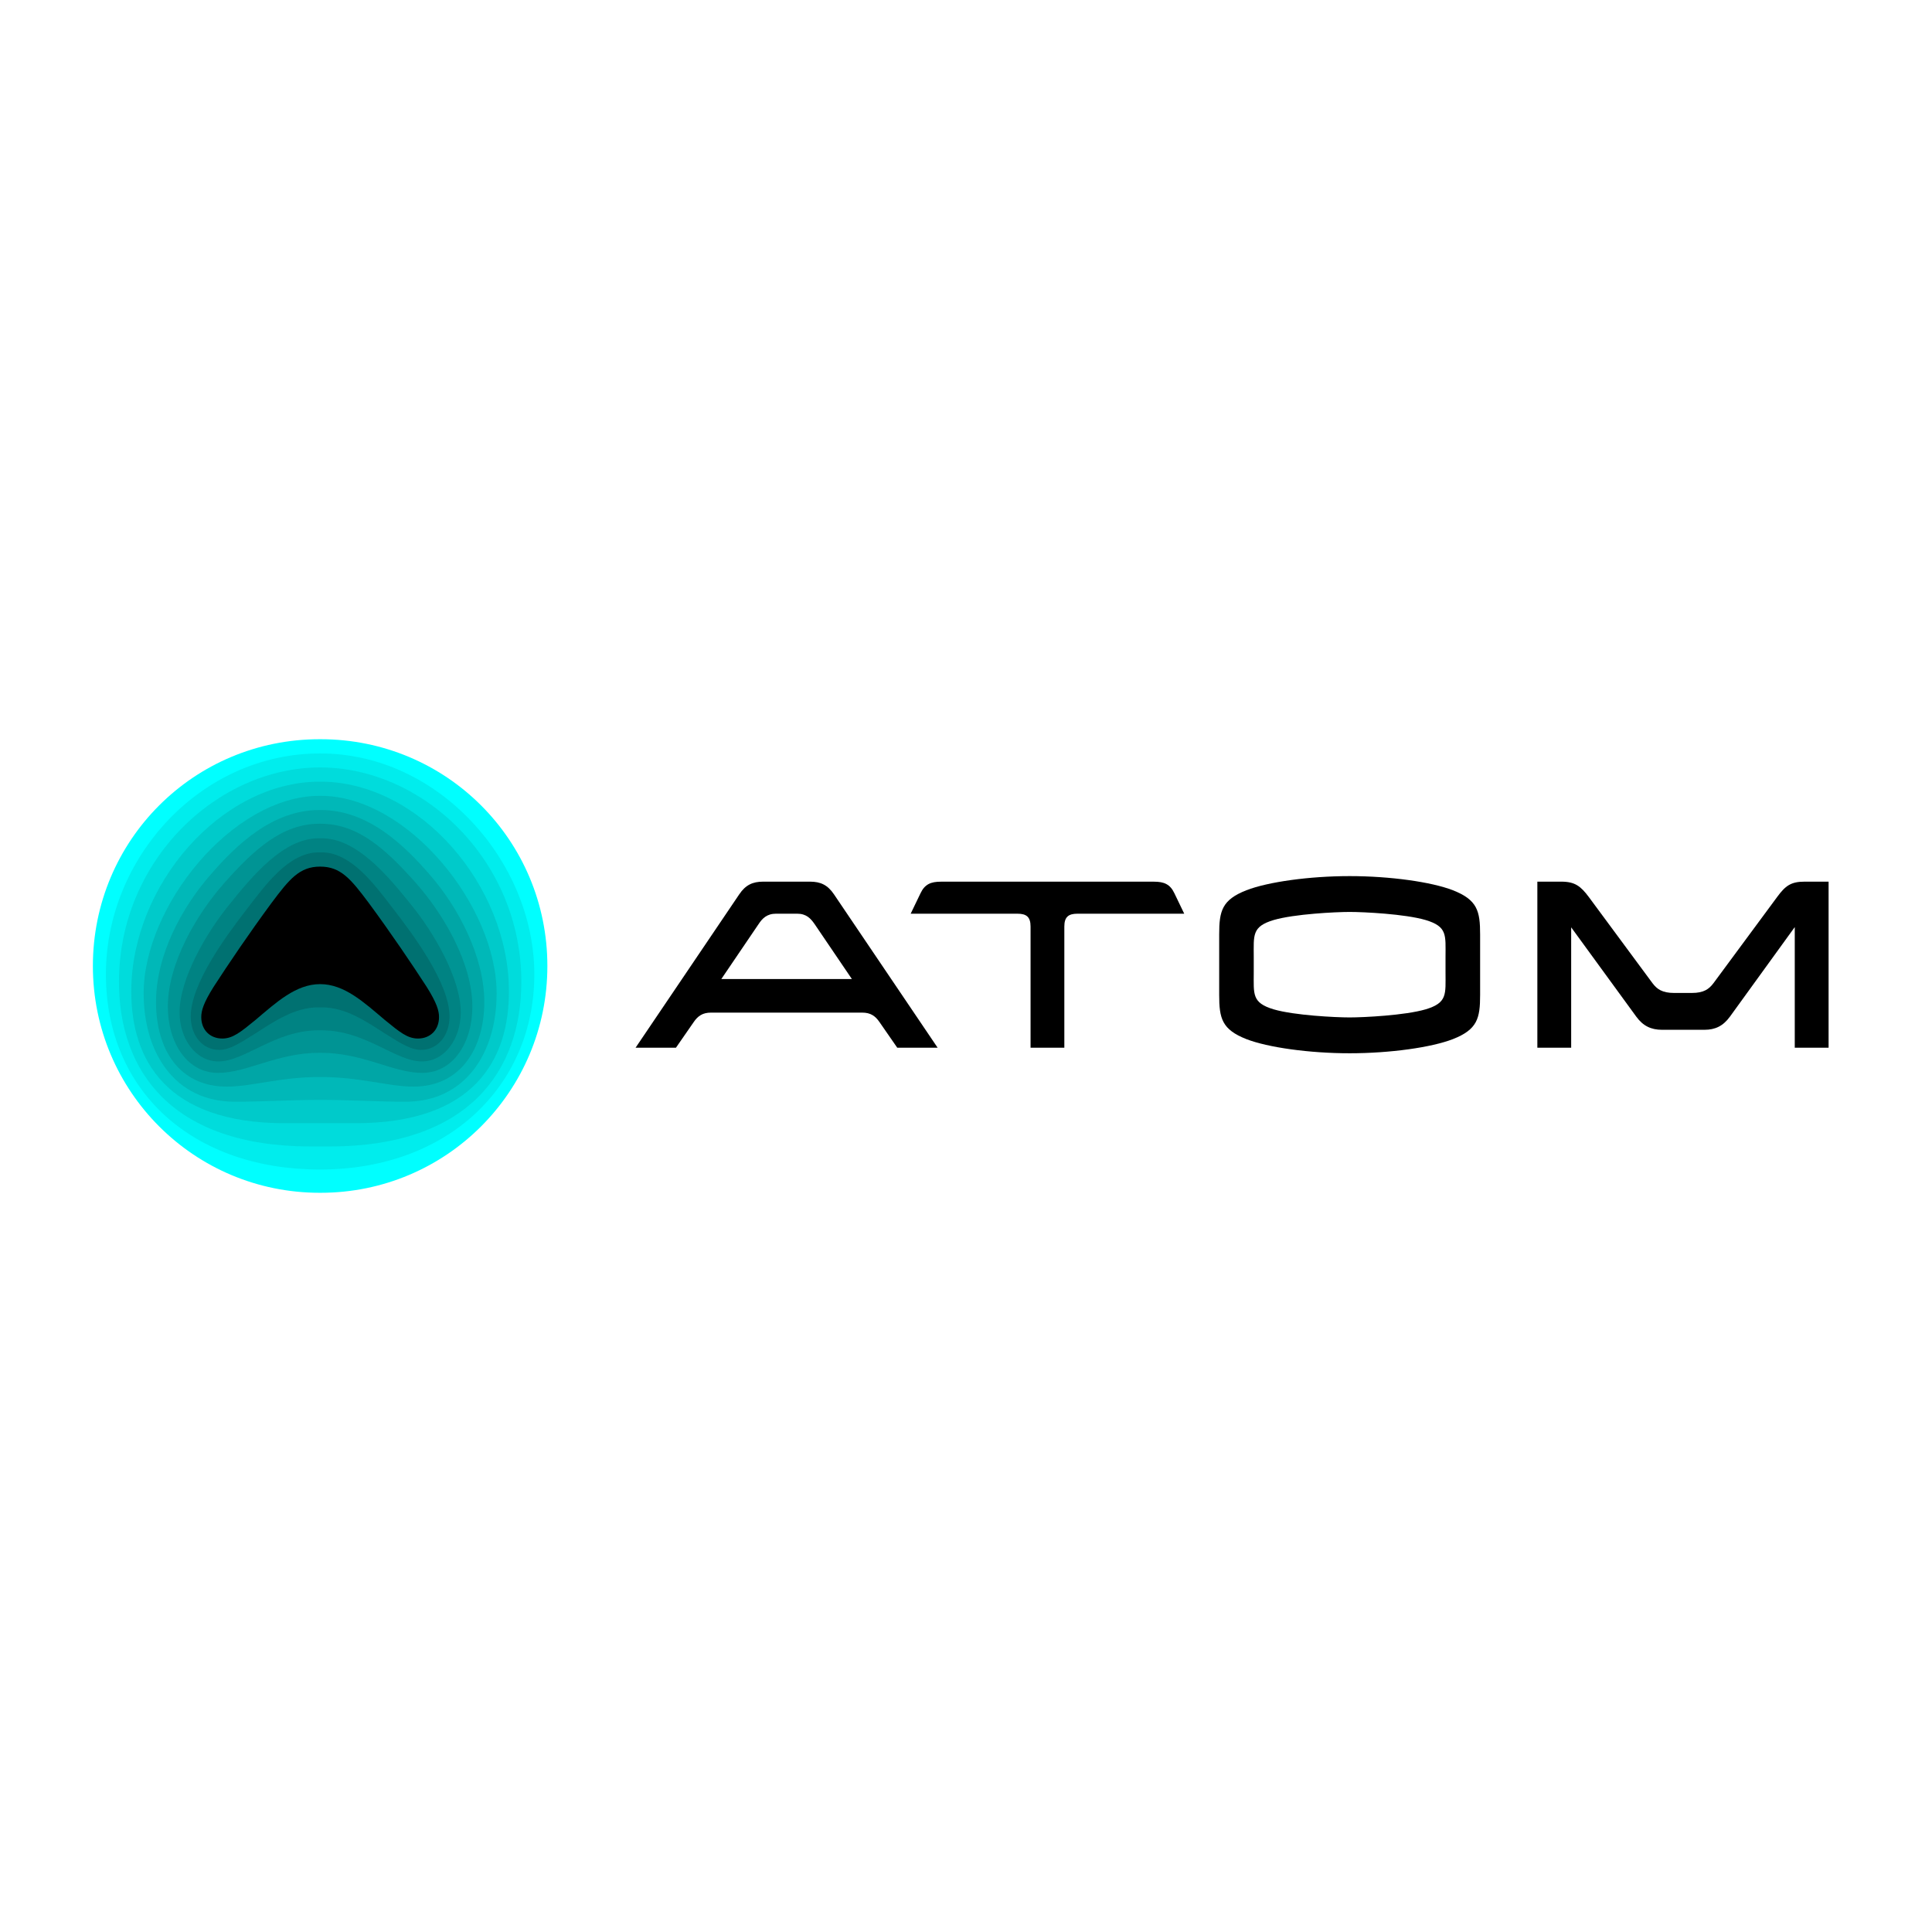 <svg width="208" height="208" viewBox="0 0 208 208" fill="none" xmlns="http://www.w3.org/2000/svg">
<rect width="208" height="208" fill="white"/>
<g clip-path="url(#clip0_18386_705)">
<path d="M34.416 128.416H34.514C48.002 128.416 58.93 117.537 58.93 104C58.93 90.463 48.051 79.584 34.514 79.584H34.416C20.879 79.584 10 90.463 10 104C10 117.537 20.928 128.416 34.416 128.416Z" fill="#00FFFF"/>
<path d="M34.44 125.911H34.489C48.173 125.911 57.526 116.952 57.526 104.892C57.526 92.832 47.288 81.116 34.489 81.116H34.44C21.641 81.116 11.402 92.29 11.402 104.892C11.402 117.494 20.755 125.911 34.44 125.911Z" fill="#00EDED"/>
<path d="M35.452 123.431C50.515 123.431 56.127 115.26 56.127 105.71C56.127 92.616 45.543 82.623 34.468 82.623C23.392 82.623 12.809 92.616 12.809 105.71C12.809 115.26 18.42 123.431 33.483 123.431H35.452Z" fill="#00DCDC"/>
<path d="M38.253 120.925H30.672C17.825 120.925 14.133 114.034 14.133 106.748C14.133 95.328 23.781 84.154 34.414 84.154H34.512C45.145 84.154 54.793 95.328 54.793 106.748C54.793 114.034 51.101 120.925 38.253 120.925Z" fill="#00CACA"/>
<path d="M25.261 118.611C28.411 118.611 31.315 118.414 34.416 118.414H34.515C37.616 118.414 40.52 118.611 43.671 118.611C50.07 118.611 53.467 113.393 53.467 106.945C53.467 97.592 43.917 85.679 34.515 85.679H34.416C25.015 85.679 15.465 97.592 15.465 106.945C15.465 113.393 18.861 118.611 25.261 118.611Z" fill="#00B8B8"/>
<path d="M24.427 116.985C27.134 116.985 30.137 115.951 34.419 115.951H34.518C38.8 115.951 41.803 116.985 44.511 116.985C49.679 116.985 52.141 112.751 52.141 107.878C52.141 103.005 49.335 97.688 46.332 94.243C43.526 90.994 39.637 87.203 34.518 87.203H34.419C29.3 87.203 25.411 90.994 22.605 94.243C19.603 97.688 16.797 102.808 16.797 107.878C16.797 112.948 19.258 116.985 24.427 116.985Z" fill="#00A6A6"/>
<path d="M23.485 115.509C26.586 115.509 29.835 113.343 34.413 113.343H34.511C39.089 113.343 42.338 115.509 45.44 115.509C48.787 115.509 50.854 112.261 50.854 108.372C50.854 103.745 47.802 98.477 44.75 95.032C41.551 91.438 38.548 88.682 34.511 88.682H34.413C30.377 88.682 27.374 91.438 24.174 95.032C21.122 98.477 18.07 103.745 18.07 108.372C18.07 112.261 20.138 115.509 23.485 115.509Z" fill="#009494"/>
<path d="M23.516 114.273C26.371 114.273 29.571 110.926 34.296 110.926H34.641C39.367 110.926 42.566 114.273 45.421 114.273C47.932 114.273 49.605 111.763 49.605 109.006C49.605 105.314 46.652 100.342 44.289 97.438C41.68 94.189 38.382 90.251 34.641 90.251H34.296C30.555 90.251 27.257 94.189 24.648 97.438C22.285 100.342 19.332 105.314 19.332 109.006C19.332 111.763 21.006 114.273 23.516 114.273Z" fill="#008383"/>
<path d="M34.269 108.452C31.709 108.452 29.494 109.978 27.427 111.307C25.556 112.489 24.621 113.03 23.587 113.03C21.864 113.03 20.535 111.553 20.535 109.437C20.535 105.892 24.375 100.724 26.541 97.918C28.559 95.309 31.069 91.765 34.318 91.765H34.614C37.862 91.765 40.373 95.309 42.391 97.918C44.557 100.724 48.397 105.892 48.397 109.437C48.397 111.553 47.068 113.03 45.345 113.03C44.311 113.03 43.376 112.489 41.505 111.307C39.438 109.978 37.222 108.452 34.663 108.452H34.269Z" fill="#007171"/>
<path d="M34.467 93.3C32.251 93.3 31.168 94.629 29.249 97.189C26.886 100.389 24.523 103.884 22.997 106.246C21.914 107.969 21.668 108.806 21.668 109.495C21.668 110.923 22.652 111.809 23.932 111.809C25.064 111.809 25.901 111.12 27.526 109.791C29.741 107.92 31.858 105.951 34.467 105.951C37.075 105.951 39.192 107.92 41.407 109.791C43.032 111.12 43.868 111.809 45.001 111.809C46.281 111.809 47.265 110.923 47.265 109.495C47.265 108.806 47.019 107.969 45.936 106.246C44.41 103.884 42.047 100.389 39.684 97.189C37.765 94.629 36.682 93.3 34.467 93.3Z" fill="black"/>
</g>
<g clip-path="url(#clip1_18386_705)">
<path d="M89.781 96.276C89.101 95.272 88.341 94.919 87.2 94.919H82.173C81.032 94.919 80.272 95.272 79.593 96.276L68.426 112.797H72.773L74.674 110.052C75.135 109.372 75.652 109.019 76.549 109.019H92.822C93.719 109.019 94.236 109.372 94.697 110.052L96.598 112.797H100.945L89.781 96.276ZM81.658 99.509C82.065 98.883 82.554 98.368 83.559 98.368H85.815C86.819 98.368 87.282 98.883 87.715 99.509L91.715 105.404H77.657L81.656 99.509H81.658Z" fill="black"/>
<path d="M134.979 104.701V103.016C134.979 100.681 134.763 99.756 137.125 99.05C139.352 98.399 143.808 98.18 145.304 98.18C146.8 98.18 151.253 98.396 153.481 99.05C155.845 99.756 155.626 100.681 155.626 103.016V104.701C155.626 107.037 155.843 107.961 153.481 108.667C151.253 109.319 146.798 109.537 145.304 109.537C143.81 109.537 139.352 109.321 137.125 108.667C134.761 107.961 134.979 107.037 134.979 104.701ZM131.258 100.598V107.119C131.258 109.645 131.557 110.84 134.191 111.873C136.501 112.769 140.957 113.395 145.304 113.395C149.651 113.395 154.107 112.769 156.417 111.873C159.051 110.84 159.35 109.645 159.35 107.119V100.598C159.35 98.072 159.051 96.877 156.417 95.844C154.107 94.948 149.651 94.322 145.304 94.322C140.957 94.322 136.501 94.948 134.191 95.844C131.557 96.877 131.258 98.072 131.258 100.598Z" fill="black"/>
<path d="M110.946 112.797H114.587V99.756C114.587 98.723 115.023 98.37 116.001 98.37H127.495L126.436 96.171C125.975 95.192 125.321 94.922 124.235 94.922H101.303C100.217 94.922 99.565 95.192 99.102 96.171L98.043 98.37H109.537C110.515 98.37 110.951 98.723 110.951 99.756V112.797H110.946Z" fill="black"/>
<path d="M180.24 106.902H182.143C183.421 106.902 183.99 106.495 184.479 105.841L191.324 96.575C192.22 95.352 192.819 94.919 194.286 94.919H196.867V112.797H193.225V99.81L186.243 109.455C185.51 110.459 184.667 110.868 183.498 110.868H178.934C177.765 110.868 176.897 110.461 176.163 109.455L169.153 99.836V112.795H165.512V94.919H168.092C169.56 94.919 170.184 95.409 171.054 96.575L177.902 105.841C178.391 106.493 178.96 106.902 180.238 106.902H180.24Z" fill="black"/>
</g>
<defs>
<clipPath id="clip0_18386_705">
<rect width="50.052" height="48.831" fill="white" transform="translate(10 79.584)"/>
</clipPath>
<clipPath id="clip1_18386_705">
<rect width="130.624" height="19.532" fill="white" transform="translate(67.375 94.234)"/>
</clipPath>
</defs>
</svg>
